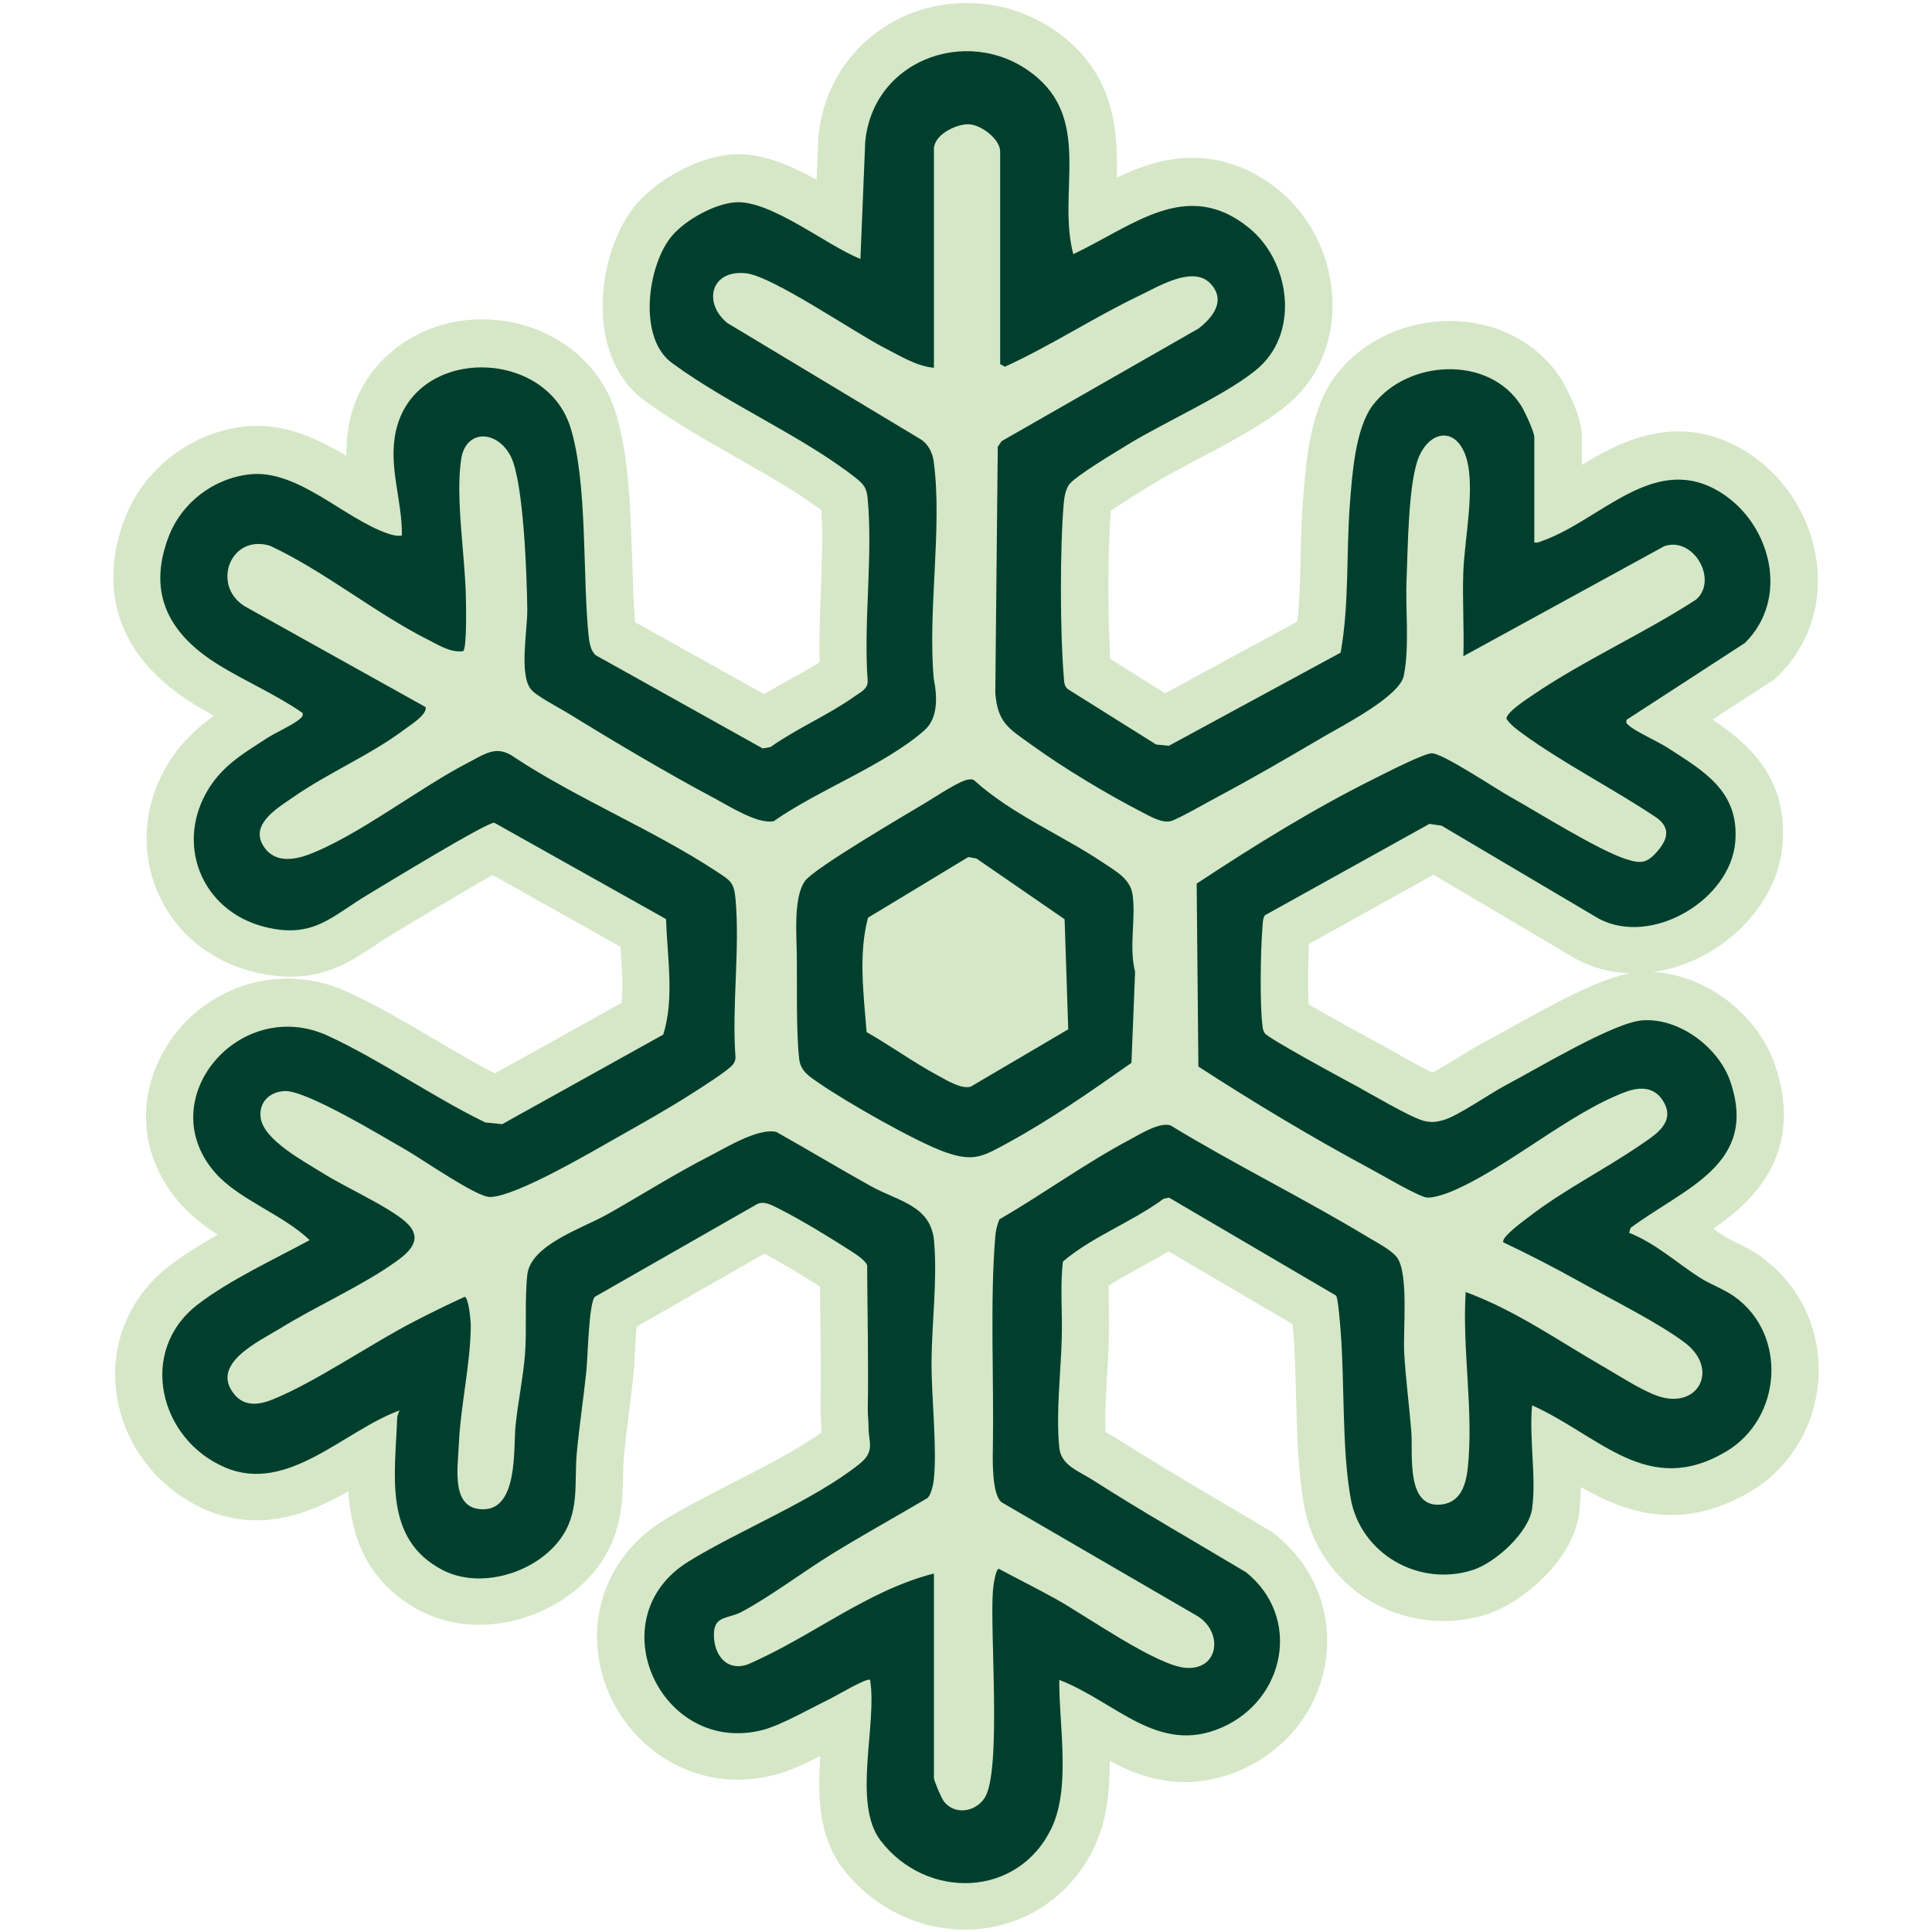 <?xml version="1.0" encoding="UTF-8"?>
<svg xmlns="http://www.w3.org/2000/svg" id="Layer_1" data-name="Layer 1" viewBox="0 0 250 250">
  <defs>
    <style>
      .cls-1 {
        fill: #003f2d;
      }

      .cls-2 {
        fill: #d5e7c7;
      }
    </style>
  </defs>
  <path class="cls-2" d="M227.97,162.67c-1.17-.84-2.38-1.43-3.34-1.9-.56-.28-1.09-.54-1.41-.74-.49-.32-.99-.67-1.51-1.04,2.29-1.58,4.46-3.37,6.16-5.71,3.22-4.44,3.82-9.67,1.79-15.54-2.29-6.58-8.96-11.59-15.74-11.96,8.58-1.2,16.12-8.42,16.75-16.54.67-8.64-4.46-13.04-9.07-16.13l8.06-5.23.44-.44c3.81-3.75,5.6-8.82,5.03-14.26-.62-5.93-3.98-11.4-8.99-14.62-2.82-1.81-5.83-2.73-8.95-2.73-4.82,0-8.89,2.14-12.5,4.33v-3.7c0-3.01-2.64-7.35-2.66-7.38-3-4.72-8.38-7.54-14.39-7.54s-11.53,2.67-14.88,7.15c-3.25,4.33-3.77,11.13-4.12,15.62l-.02.25c-.2,2.55-.26,5.08-.32,7.53-.07,2.9-.13,5.68-.42,8.34l-17.12,9.28-7.1-4.45c-.33-5.55-.31-14.27.07-19.18.95-.65,2.51-1.65,4.67-2.97.33-.2.61-.37.8-.49,1.43-.89,3.49-1.98,5.67-3.13,4.67-2.47,9.49-5.02,12.37-7.69,3.5-3.24,5.34-7.82,5.18-12.89-.17-5.53-2.73-10.85-6.85-14.23-3.45-2.82-7.24-4.26-11.24-4.26-3.58,0-6.84,1.14-9.82,2.56.13-5.39-.09-12.3-6.16-17.6-3.68-3.22-8.37-4.99-13.22-4.99s-9.14,1.61-12.63,4.54c-3.78,3.17-6.12,7.7-6.6,12.75l-.02.16-.22,5.41c-3.26-1.79-6.72-3.3-10.13-3.3-.36,0-.72.02-1.06.05-4.12.39-9.17,3.05-12.03,6.32-3.29,3.77-5.05,10.36-4.28,16.04.57,4.2,2.53,7.63,5.53,9.67,3.61,2.63,7.69,4.95,11.63,7.19,4.02,2.28,7.83,4.45,10.97,6.8.21,3.2.07,6.68-.07,10.35-.12,3.07-.24,6.21-.16,9.32-1.15.74-2.46,1.46-3.82,2.21-1.11.61-2.25,1.24-3.37,1.92l-16.7-9.32c-.19-2.28-.27-4.95-.36-7.76-.22-6.84-.44-13.92-2.15-19.39-2.25-7.2-9.22-12.03-17.33-12.03s-15.37,5.26-17.07,13.1c-.35,1.6-.46,3.13-.44,4.57-3.4-2.02-7.18-3.89-11.55-3.89-.55,0-1.1.03-1.63.09-6.99.78-13.09,5.52-15.56,12.07-2.09,5.56-3.69,16.05,9.09,23.91.84.51,1.68.99,2.51,1.45-2,1.44-4,3.21-5.65,5.75-3.3,5.1-3.97,11.14-1.84,16.56,2.13,5.4,6.71,9.35,12.59,10.82,1.69.42,3.25.63,4.77.63,4.92,0,8.14-2.15,10.99-4.05.75-.5,1.53-1.02,2.35-1.51.28-.17.8-.48,1.49-.89,6.01-3.63,9.44-5.63,11.37-6.7l16.54,9.28c0,.15.02.29.03.43.17,2.45.33,4.8.12,6.83l-16.41,9.13c-2.52-1.3-5.08-2.81-7.78-4.4-3.63-2.14-7.39-4.35-11.19-6.11-2.53-1.17-5.17-1.76-7.85-1.76-7.19,0-13.78,4.26-16.77,10.85-2.8,6.16-1.75,12.96,2.81,18.18,1.44,1.65,3.17,2.97,4.92,4.11-2.19,1.24-4.36,2.59-6.28,4.06-5.09,3.9-7.65,9.98-6.85,16.26.86,6.76,5.36,12.64,11.75,15.34,2.04.86,4.19,1.3,6.39,1.3,4.46,0,8.37-1.76,11.89-3.75.38,5.68,2.29,11.77,9.33,15.46,2.26,1.18,4.89,1.81,7.61,1.81,5.84,0,11.81-2.87,15.21-7.3,3.27-4.27,3.35-8.7,3.41-11.94.02-.94.03-1.83.12-2.67.17-1.78.39-3.56.63-5.44.2-1.6.41-3.26.58-4.91.07-.65.12-1.52.17-2.62.05-.85.13-2.43.24-3.7l16.54-9.45c2.14,1.13,5.01,2.86,7.2,4.26,0,1.17.02,2.34.04,3.48.04,4.01.09,8.16.02,12.2,0,.63.03,1.21.06,1.66.02.21.04.49.03.61,0,.34,0,.66.02.95-3.09,2.21-7.28,4.35-11.34,6.43-3.08,1.58-6.27,3.21-9.02,4.9-7.05,4.33-10.18,12.19-7.97,20.02,2.25,7.98,9.45,13.56,17.49,13.56,1.59,0,3.2-.21,4.8-.62,1.82-.47,3.9-1.43,5.9-2.44-.34,5.06-.25,10.42,2.95,14.59,3.79,4.93,9.69,7.88,15.78,7.87,7.24,0,13.67-4.11,16.76-10.74,1.61-3.44,2-7.3,1.98-11.09,2.82,1.51,5.98,2.74,9.73,2.74,2.38,0,4.79-.52,7.16-1.54,6.08-2.64,10.22-8.03,11.08-14.42.82-6.11-1.61-12.11-6.52-16.05l-.33-.27-.36-.22c-2.05-1.23-4.13-2.45-6.14-3.64-4.5-2.65-9.15-5.4-13.57-8.22-.52-.33-1.01-.61-1.45-.85-.05-.03-.11-.06-.16-.09-.1-2.32.05-4.8.21-7.41.09-1.51.19-3.08.23-4.64.04-1.37.02-2.7,0-3.99-.02-1-.04-1.98-.02-2.91,1.25-.81,2.64-1.57,4.08-2.36,1.2-.66,2.43-1.33,3.65-2.07l16.06,9.42c.03.31.06.65.09,1.04l.02.27c.19,2.37.26,5.03.33,7.84.13,4.88.25,9.92,1.06,14.39,1.55,8.62,9.14,14.88,18.04,14.88,1.93,0,3.85-.3,5.69-.9,4.28-1.39,10.96-6.79,11.83-12.92.16-1.16.23-2.34.24-3.52,3.4,1.94,7.2,3.62,11.67,3.62,3.42,0,6.87-1.01,10.24-3.01,5.28-3.13,8.59-8.74,8.85-15.02.25-6.12-2.49-11.83-7.35-15.28ZM210.92,125.95c-3.86.7-9.06,3.48-15.79,7.22-1.24.69-2.31,1.28-3.07,1.68-.96.5-2.08,1.19-3.26,1.92-.94.58-2.57,1.58-3.43,2.02-1.38-.64-4.04-2.14-5.27-2.84-.84-.47-1.55-.88-2.1-1.17-2.26-1.21-6.31-3.43-8.68-4.82-.08-2.21-.06-5.42.05-7.81l16.13-8.96,18.45,10.91.13.07c2.09,1.1,4.4,1.7,6.85,1.77Z"></path>
  <g>
    <path class="cls-1" d="M198.26,195.2c-.44,3.12-4.75,7-7.66,7.95-6.95,2.25-14.52-2.04-15.82-9.25-1.16-6.45-.77-14.92-1.3-21.64-.07-.86-.32-4.24-.59-4.61l-21.62-12.68-.72.16c-4.12,3.04-9.13,4.83-13.01,8.11-.38,3.27-.05,6.64-.15,9.95-.13,4.58-.75,9.47-.33,14.07.21,2.35,2.46,3.05,4.32,4.24,6.51,4.16,13.24,7.99,19.86,11.95,7.23,5.82,5.09,16.51-3.16,20.1s-13.66-3.34-21.01-6.17c-.06,5.74,1.51,13.81-.96,19.08-4.29,9.16-16.22,9.45-22.15,1.73-3.71-4.83-.42-15.05-1.37-20.81-.33-.36-4.38,2.06-5.09,2.4-2.43,1.18-6.39,3.45-8.78,4.07-13.18,3.42-21.52-14.49-9.58-21.82,6.56-4.03,16.1-7.85,22.02-12.55,2.15-1.71,1.21-2.79,1.23-4.86,0-.73-.11-1.53-.1-2.26.1-6.2-.05-12.41-.08-18.61-.19-.65-1.51-1.49-2.1-1.87-2.55-1.65-6.57-4.1-9.25-5.44-.86-.43-1.94-1.09-2.87-.64l-21.04,12.02c-.78,1.06-.88,7.78-1.08,9.63-.36,3.46-.89,6.94-1.22,10.41-.4,4.17.47,7.87-2.29,11.48-3.27,4.26-10.27,6.35-15.13,3.8-7.65-4.01-6.09-12.33-5.84-19.57.01-.41.17-.7.31-1.06-7.14,2.58-14.45,10.81-22.54,7.39-8.57-3.62-11.39-15.11-3.56-21.11,4.15-3.18,9.85-5.81,14.47-8.32-3.43-3.3-9.18-5.24-12.23-8.72-8.31-9.52,3.19-23,14.64-17.7,6.72,3.11,13.57,7.92,20.31,11.19l2.19.23,20.84-11.59c1.48-4.67.51-10.05.37-14.95l-22.23-12.47c-.93-.1-14.24,8.04-16.22,9.22-4.83,2.87-7.14,5.85-13.49,4.26-8.27-2.08-11.74-10.95-7.1-18.12,1.89-2.92,4.59-4.48,7.44-6.33,1.11-.72,3.43-1.74,4.24-2.49.27-.25.41-.31.32-.75-3.41-2.36-7.29-4.03-10.8-6.18-6.3-3.87-9.37-9.09-6.56-16.54,1.67-4.44,5.77-7.61,10.51-8.15,6.25-.7,12.28,5.78,17.95,7.68.6.2,1.11.32,1.75.24.07-4.6-1.78-8.89-.78-13.48,2.41-11.06,19.36-10.84,22.59-.53,2.24,7.14,1.55,19.17,2.36,27.01.09.85.26,1.88.89,2.47l21.62,12.07,1.02-.17c3.36-2.39,7.57-4.19,10.89-6.56.72-.51,1.71-.94,1.69-1.98-.56-7.59.69-16.11,0-23.59-.13-1.38-.49-1.87-1.57-2.72-6.85-5.37-16.42-9.49-23.54-14.7-4.78-3.15-3.39-12.97-.15-16.68,1.76-2.01,5.31-3.99,7.99-4.25,4.61-.44,11.95,5.6,16.33,7.31l.62-15.14c1.04-11.06,14.21-15.37,22.33-8.27,6.83,5.97,2.55,14.99,4.59,22.79,7.61-3.53,14.67-10,22.78-3.36,5.18,4.24,6.5,13.16,1.39,17.9-3.54,3.28-12.54,7.28-17.11,10.11-1.44.89-6.95,4.16-7.63,5.22-.43.66-.6,1.61-.66,2.39-.5,5.72-.48,16.62,0,22.36.05.6.01,1.27.54,1.68l11.42,7.16,1.65.16,22.22-12.05c1.13-6.3.71-12.9,1.2-19.3.29-3.72.7-9.7,2.93-12.67,4.47-5.97,15.05-6.57,19.22,0,.46.73,1.71,3.4,1.71,4.1v13.61c.45.09.75-.1,1.14-.24,7.6-2.73,14.56-11.63,23.13-6.13,6.39,4.1,8.79,13.65,2.98,19.38l-15.31,9.94c-.1.44.04.5.32.75.8.74,3.67,2.03,4.86,2.79,4.8,3.09,9.4,5.67,8.89,12.21-.58,7.53-10.78,13.61-17.64,10l-20.37-12.05-1.57-.23-21.3,11.83c-.27.44-.26.96-.3,1.46-.25,2.93-.37,10.08,0,12.88.05.41.09.57.3.92.38.63,9.94,5.81,11.44,6.61,1.98,1.05,7.57,4.41,9.3,4.77.93.19,1.55.1,2.45-.17,1.9-.57,5.95-3.42,8.03-4.51,3.93-2.06,13.92-8.1,17.64-8.37,4.74-.35,9.83,3.48,11.35,7.85,3.75,10.81-5.94,13.83-12.88,19.01l-.19.63c3.38,1.34,6.08,3.82,9.08,5.76,1.38.9,3.13,1.49,4.54,2.49,6.92,4.92,6.16,15.78-1.07,20.06-10.15,6.01-16.29-2.02-25.1-5.98-.42,4.12.56,9.32,0,13.31ZM129.42,47.13v-27.53c0-1.6-2.5-3.51-4.13-3.52s-4.44,1.37-4.44,3.21v28.3c-2.23-.19-4.44-1.57-6.43-2.59-3.9-2.01-14.5-9.28-17.89-9.64-4.55-.49-5.59,3.8-2.44,6.42l25.02,15.05c1,.6,1.56,1.76,1.71,2.88,1.15,8.48-.8,19.39.01,28.13.44,2.24.61,5.08-1.24,6.69-5.13,4.5-13.77,7.72-19.47,11.73-2.06.42-5.68-1.9-7.63-2.94-6.31-3.36-13.06-7.38-19.16-11.13-1.15-.71-3.92-2.11-4.64-3.01-1.53-1.92-.44-7.59-.46-10.25-.04-4.14-.46-16.61-2.14-19.88-1.78-3.46-5.82-3.51-6.41.34-.77,4.96.49,12.49.6,17.71.02,1.05.16,6.84-.36,7.16-1.6.22-3.08-.75-4.45-1.44-6.92-3.47-13.43-8.88-20.53-12.2-5.33-1.61-7.76,5.57-2.86,8.06l23,12.82c.17,1-1.91,2.27-2.67,2.84-4.48,3.37-9.84,5.6-14.45,8.8-1.93,1.34-5.47,3.39-4.01,6.1,1.21,2.25,3.58,2.19,5.73,1.43,6.27-2.24,14.66-8.79,21-12.04,2.13-1.09,3.62-2.3,5.92-.61,8.23,5.41,18.05,9.41,26.2,14.8,1.65,1.09,2.17,1.3,2.37,3.45.6,6.51-.49,13.92,0,20.52.02.36-.11.63-.3.92-.49.74-4.51,3.27-5.55,3.93-2.97,1.9-6.18,3.69-9.25,5.43-3.39,1.91-13.3,7.78-16.66,7.82-1.75.02-8.77-4.89-10.87-6.09-2.99-1.71-12.87-7.71-15.66-7.62-1.99.06-3.42,1.47-3.15,3.46.39,2.88,5.58,5.61,7.92,7.09,2.89,1.83,8.53,4.36,10.79,6.34,2.38,2.08.8,3.75-1.17,5.16-4.33,3.11-10.26,5.73-14.94,8.62-2.75,1.7-9.28,4.63-5.98,8.61,1.29,1.56,3.14,1.34,4.85.66,5.52-2.2,12.74-7.21,18.35-10.1,2.17-1.12,4.36-2.2,6.58-3.21.53.1.8,3.19.79,3.83-.05,4.89-1.33,10.31-1.55,15.3-.13,3.07-1.07,8.42,3.21,8.36,4.51-.06,3.84-8.02,4.13-10.81.31-3.02.98-6.22,1.22-9.18.26-3.27-.06-7.15.31-10.4.44-3.84,7.25-6.03,10.3-7.75,4.42-2.49,8.73-5.24,13.25-7.55,2.17-1.11,6.32-3.68,8.66-3.14,4.11,2.3,8.14,4.74,12.25,7.02,3.55,1.98,7.77,2.47,8.17,7.13.44,5.14-.3,10.5-.33,15.6-.03,4.53.75,11.16.29,15.28-.07.64-.35,1.89-.8,2.34-4.09,2.41-8.25,4.71-12.3,7.2-3.77,2.32-7.98,5.51-11.75,7.53-1.63.87-3.41.51-3.58,2.54-.21,2.63,1.36,5.24,4.29,4.29,8.2-3.5,15.49-9.59,24.16-11.79v26.46c0,.35.99,2.65,1.27,3.01,1.42,1.83,4.09,1.41,5.29-.43,2.22-3.39.67-21.4,1.07-26.76.04-.51.32-2.86.77-2.89,2.46,1.32,4.96,2.57,7.4,3.92,3.84,2.13,13.03,8.65,16.82,8.9,4.31.29,4.81-4.65,1.48-6.7l-25.35-14.73c-1.27-1.04-1.15-5.52-1.12-7.17.14-8.55-.38-18.95.31-27.23.07-.79.23-1.47.53-2.2,5.67-3.29,11.12-7.27,16.91-10.34,1.39-.74,3.72-2.23,5.21-1.84,8.35,5.09,17.23,9.43,25.59,14.49,1.08.65,3.08,1.67,3.77,2.65,1.49,2.12.75,9.35.9,12.25.19,3.45.67,6.94.93,10.39.21,2.83-.75,10,4.05,9.27,2.38-.36,3.03-2.64,3.25-4.72.78-7.31-.74-15.37-.27-22.75,6.45,2.36,12.05,6.35,17.95,9.73,2,1.15,4.87,3.04,6.96,3.74,5.2,1.75,7.92-3.49,3.51-6.87-3.32-2.55-9.67-5.71-13.54-7.87-3.26-1.82-6.61-3.56-9.99-5.15-.44-.6,2.72-2.88,3.27-3.3,4.51-3.48,9.65-6.04,14.33-9.23,1.99-1.36,4.8-2.99,3.04-5.8-1.13-1.81-2.96-1.83-4.8-1.16-7.28,2.67-15.55,10.02-22.8,12.99-.72.29-2.22.76-2.95.69-1.04-.1-5.8-2.9-7.12-3.61-7.65-4.11-15.17-8.62-22.45-13.34l-.22-23.67c7.37-4.87,15.24-9.75,23.18-13.68,1.28-.64,6.2-3.16,7.23-3.19,1.34-.05,8.25,4.56,10.01,5.55,3.76,2.1,11.48,6.96,15.11,8.14,1.9.62,2.73.57,4.07-.99s1.74-2.94,0-4.3c-5.6-3.77-12.05-7.02-17.48-10.97-.75-.55-1.49-1.1-2.03-1.87-.07-.83,2.59-2.54,3.32-3.04,6.62-4.52,14.47-8.02,21.23-12.42,2.88-2.56-.39-8.22-4.14-6.89l-25.99,14.23c.11-3.61-.14-7.26-.01-10.87.15-4.27,1.57-10.87.4-14.76s-4.44-3.77-6.05-.38c-1.5,3.15-1.52,12.24-1.69,16.05s.4,8.68-.36,12.49c-.53,2.68-7.98,6.48-10.43,7.92-4.39,2.58-9.19,5.38-13.66,7.75-1.12.6-5.24,2.94-6.05,3.14-1.15.29-2.62-.59-3.64-1.11-4.47-2.29-10.21-5.73-14.27-8.67-2.99-2.17-4.5-2.83-4.81-6.82l.32-31.83.49-.73,25.49-14.58c1.88-1.46,3.58-3.63,1.56-5.8-2.26-2.41-6.72.35-9.19,1.53-5.91,2.83-11.45,6.48-17.42,9.21l-.62-.33Z"></path>
    <path class="cls-1" d="M125.38,100.87c.24-.02.46-.06.67.1,4.94,4.46,11.38,7.08,16.81,10.74,1.47.99,3.37,2,3.68,3.97.48,3.09-.49,6.88.34,10.06l-.47,11.79c-5.06,3.57-10.53,7.38-15.97,10.34-3.21,1.75-4.39,2.54-8.13,1.22s-12.68-6.42-16.22-8.86c-1.21-.84-2.48-1.55-2.67-3.15-.42-3.6-.26-9.59-.31-13.45-.04-2.63-.45-7.63,1.08-9.66,1.28-1.7,13.08-8.59,15.79-10.22,1.21-.72,4.22-2.77,5.41-2.89ZM138.23,133.19l-.47-14.24-11.41-7.86-1.05-.19-12.98,7.85c-1.26,4.73-.56,9.98-.18,14.81,3.08,1.74,6.02,3.88,9.13,5.56,1.19.64,3.03,1.82,4.33,1.5l12.63-7.43Z"></path>
  </g>
</svg>
